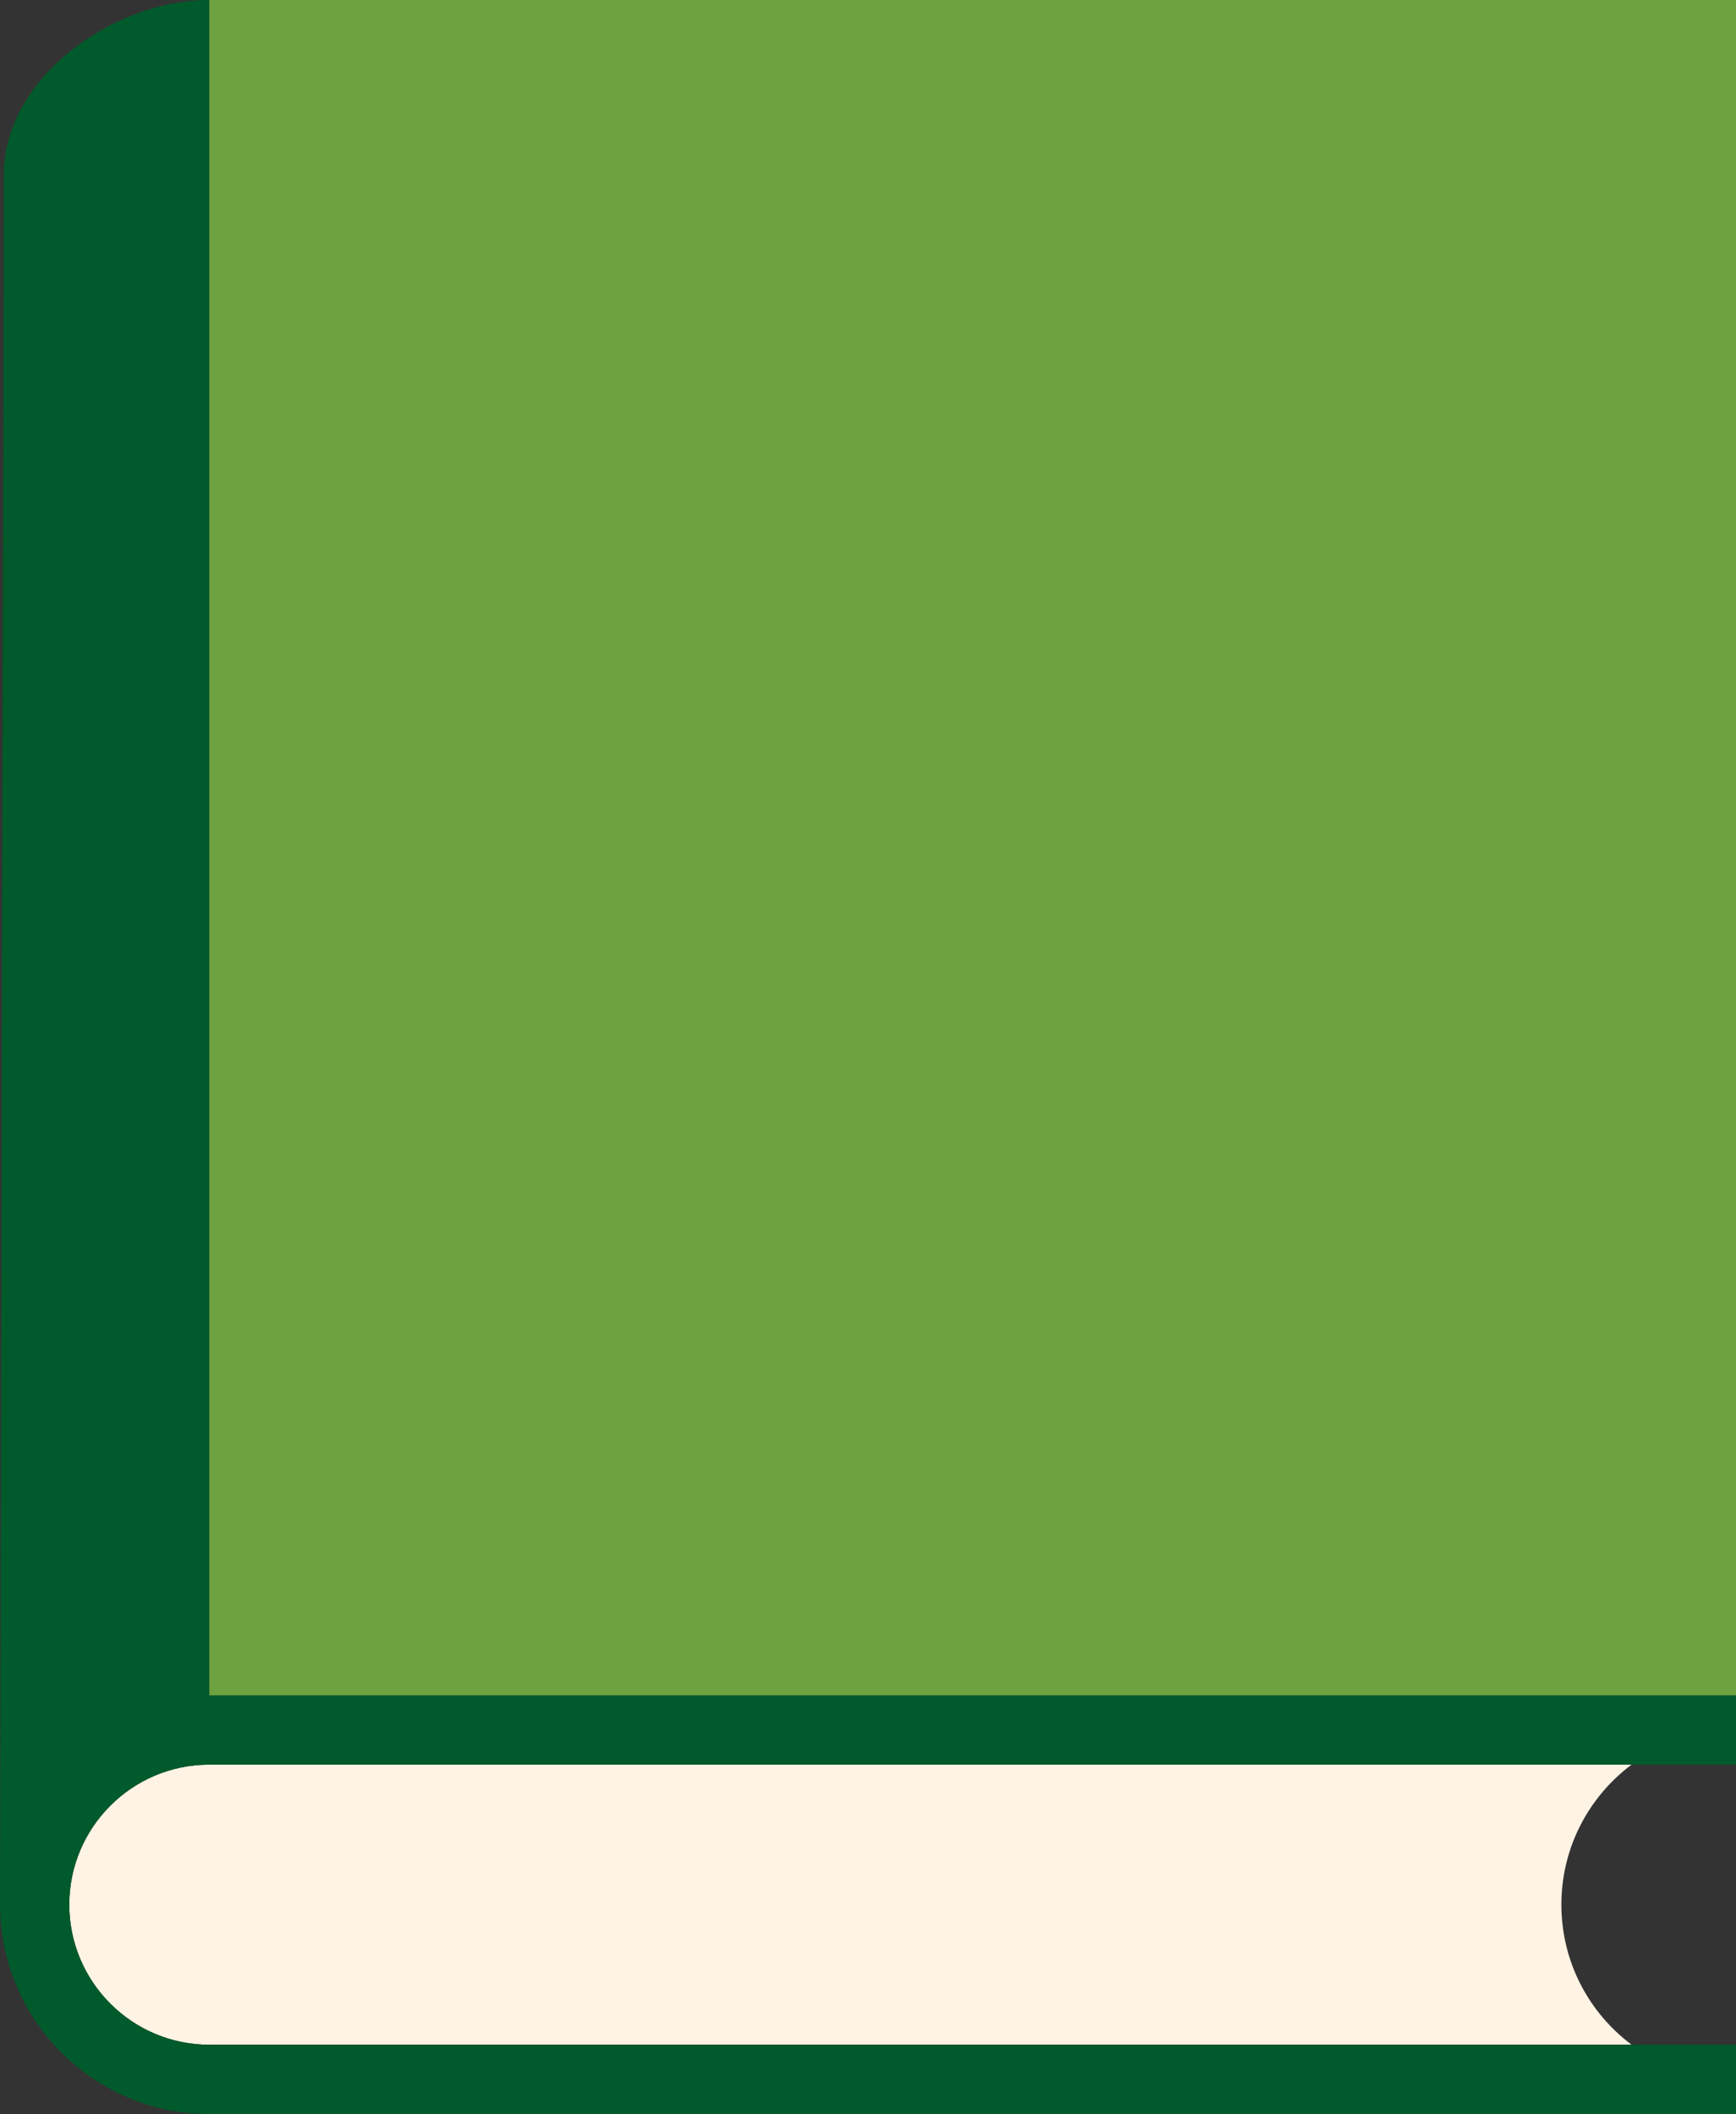 <?xml version="1.0" encoding="UTF-8"?><svg xmlns="http://www.w3.org/2000/svg" xmlns:xlink="http://www.w3.org/1999/xlink" height="608.8" preserveAspectRatio="xMidYMid meet" version="1.0" viewBox="0.0 0.0 500.0 608.8" width="500.0" zoomAndPan="magnify"><rect x="0.0" y="0.0" width="500.0" height="608.8" fill="#333333" stroke="none"/><defs><clipPath id="a"><path d="M 0 0 L 500 0 L 500 608.809 L 0 608.809 Z M 0 0"/></clipPath></defs><g><g id="change1_1"><path d="M 19.961 548.496 C 19.961 570.758 38.051 588.848 60.293 588.848 L 469.934 588.848 C 457.656 579.672 449.707 565.016 449.707 548.496 C 449.707 532.008 457.652 517.359 469.93 508.188 L 60.293 508.188 C 38.051 508.188 19.961 526.273 19.961 548.496" fill="#fff3e4"/></g><g clip-path="url(#a)" id="change2_1"><path d="M 60.293 488.227 L 60.293 0 C 32.516 0 1.109 22.492 1.109 50.293 L 0 550.543 L 0.051 550.473 C 1.098 582.816 27.719 608.809 60.293 608.809 L 500 608.809 L 500 588.848 L 60.293 588.848 C 38.051 588.848 19.961 570.758 19.961 548.496 C 19.961 526.273 38.051 508.188 60.293 508.188 L 500 508.188 L 500 488.227 L 60.293 488.227" fill="#005a2b"/></g><g id="change3_1"><path d="M 60.293 0 L 60.293 488.227 L 500 488.227 L 500 0 L 60.293 0" fill="#6ea240"/></g></g></svg>